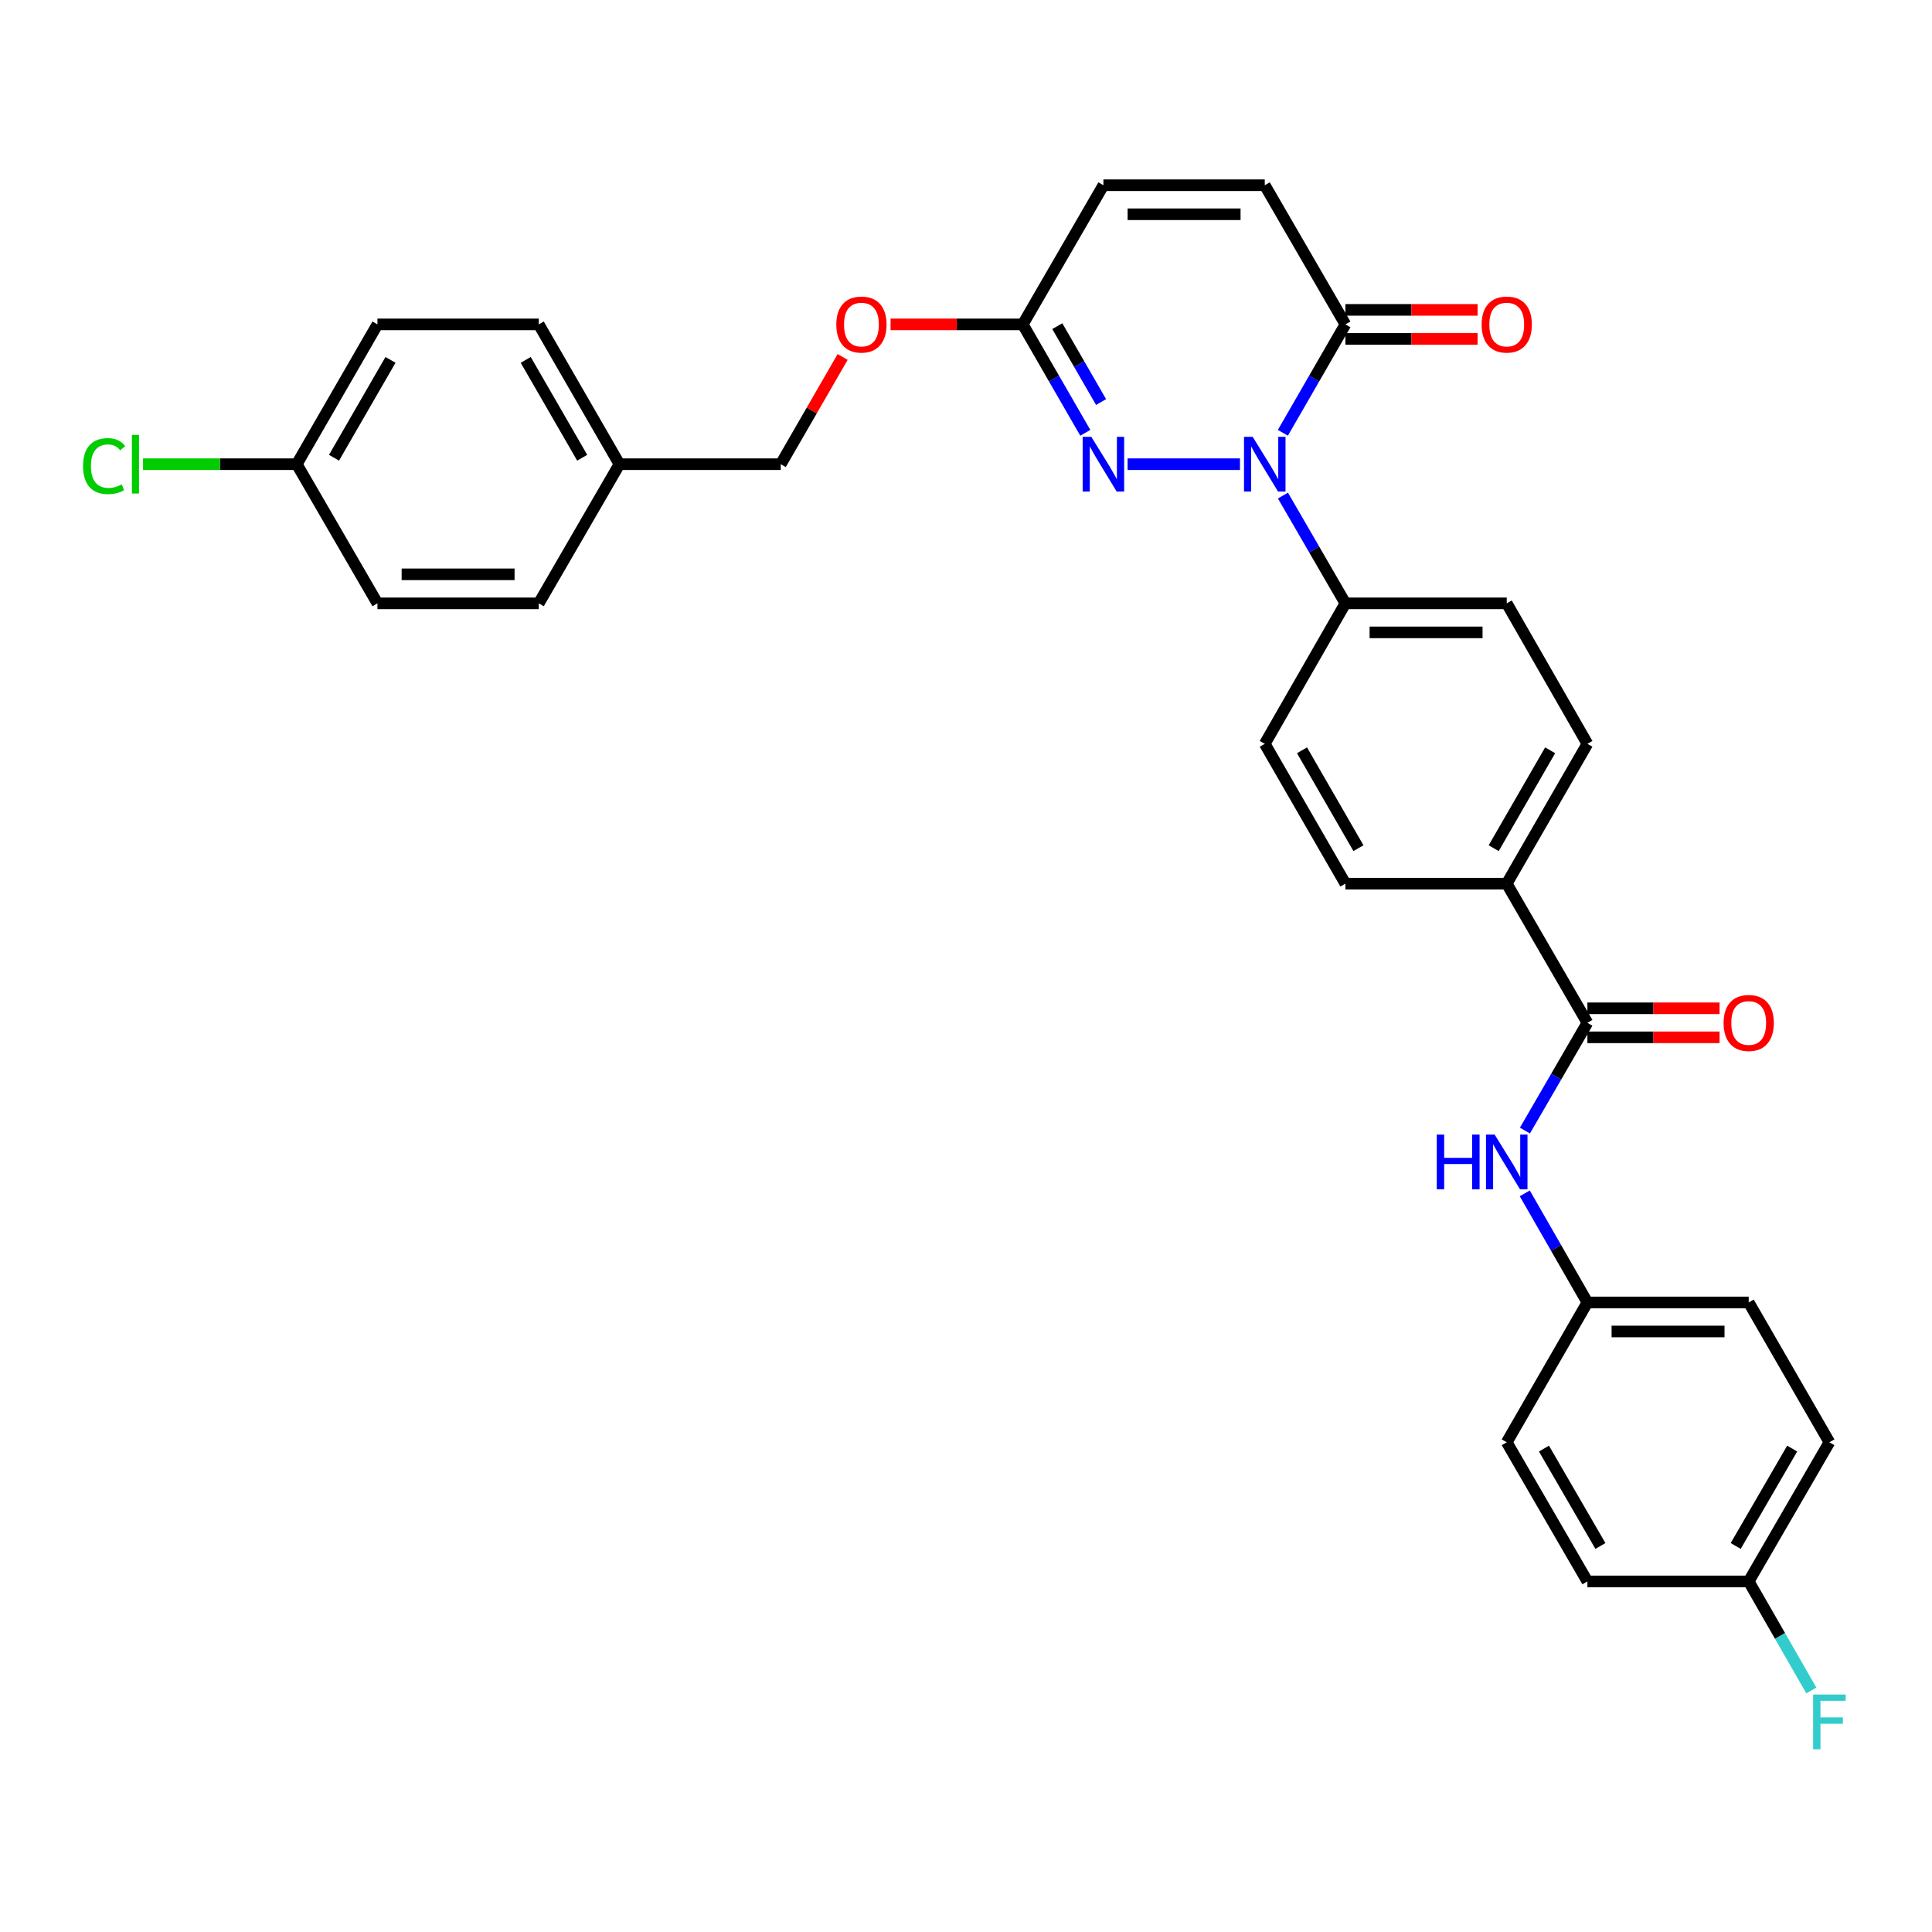 <?xml version='1.0' encoding='iso-8859-1'?>
<svg version='1.1' baseProfile='full'
              xmlns='http://www.w3.org/2000/svg'
                      xmlns:rdkit='http://www.rdkit.org/xml'
                      xmlns:xlink='http://www.w3.org/1999/xlink'
                  xml:space='preserve'
width='1000px' height='1000px' viewBox='0 0 1000 1000'>
<!-- END OF HEADER -->
<rect style='opacity:1.0;fill:#FFFFFF;stroke:none' width='1000' height='1000' x='0' y='0'> </rect>
<path class='bond-0' d='M 641.811,240.267 L 583.632,240.267' style='fill:none;fill-rule:evenodd;stroke:#0000FF;stroke-width:6px;stroke-linecap:butt;stroke-linejoin:miter;stroke-opacity:1' />
<path class='bond-1' d='M 664.01,224.019 L 680.192,195.963' style='fill:none;fill-rule:evenodd;stroke:#0000FF;stroke-width:6px;stroke-linecap:butt;stroke-linejoin:miter;stroke-opacity:1' />
<path class='bond-1' d='M 680.192,195.963 L 696.375,167.907' style='fill:none;fill-rule:evenodd;stroke:#000000;stroke-width:6px;stroke-linecap:butt;stroke-linejoin:miter;stroke-opacity:1' />
<path class='bond-6' d='M 664.05,256.508 L 680.212,284.401' style='fill:none;fill-rule:evenodd;stroke:#0000FF;stroke-width:6px;stroke-linecap:butt;stroke-linejoin:miter;stroke-opacity:1' />
<path class='bond-6' d='M 680.212,284.401 L 696.375,312.293' style='fill:none;fill-rule:evenodd;stroke:#000000;stroke-width:6px;stroke-linecap:butt;stroke-linejoin:miter;stroke-opacity:1' />
<path class='bond-3' d='M 561.751,224.019 L 545.566,195.963' style='fill:none;fill-rule:evenodd;stroke:#0000FF;stroke-width:6px;stroke-linecap:butt;stroke-linejoin:miter;stroke-opacity:1' />
<path class='bond-3' d='M 545.566,195.963 L 529.38,167.907' style='fill:none;fill-rule:evenodd;stroke:#000000;stroke-width:6px;stroke-linecap:butt;stroke-linejoin:miter;stroke-opacity:1' />
<path class='bond-3' d='M 569.912,208.092 L 558.583,188.453' style='fill:none;fill-rule:evenodd;stroke:#0000FF;stroke-width:6px;stroke-linecap:butt;stroke-linejoin:miter;stroke-opacity:1' />
<path class='bond-3' d='M 558.583,188.453 L 547.253,168.814' style='fill:none;fill-rule:evenodd;stroke:#000000;stroke-width:6px;stroke-linecap:butt;stroke-linejoin:miter;stroke-opacity:1' />
<path class='bond-4' d='M 696.375,167.907 L 654.639,95.873' style='fill:none;fill-rule:evenodd;stroke:#000000;stroke-width:6px;stroke-linecap:butt;stroke-linejoin:miter;stroke-opacity:1' />
<path class='bond-10' d='M 696.375,175.421 L 730.588,175.421' style='fill:none;fill-rule:evenodd;stroke:#000000;stroke-width:6px;stroke-linecap:butt;stroke-linejoin:miter;stroke-opacity:1' />
<path class='bond-10' d='M 730.588,175.421 L 764.801,175.421' style='fill:none;fill-rule:evenodd;stroke:#FF0000;stroke-width:6px;stroke-linecap:butt;stroke-linejoin:miter;stroke-opacity:1' />
<path class='bond-10' d='M 696.375,160.393 L 730.588,160.393' style='fill:none;fill-rule:evenodd;stroke:#000000;stroke-width:6px;stroke-linecap:butt;stroke-linejoin:miter;stroke-opacity:1' />
<path class='bond-10' d='M 730.588,160.393 L 764.801,160.393' style='fill:none;fill-rule:evenodd;stroke:#FF0000;stroke-width:6px;stroke-linecap:butt;stroke-linejoin:miter;stroke-opacity:1' />
<path class='bond-2' d='M 821.633,529.406 L 779.888,457.38' style='fill:none;fill-rule:evenodd;stroke:#000000;stroke-width:6px;stroke-linecap:butt;stroke-linejoin:miter;stroke-opacity:1' />
<path class='bond-5' d='M 821.633,529.406 L 805.468,557.294' style='fill:none;fill-rule:evenodd;stroke:#000000;stroke-width:6px;stroke-linecap:butt;stroke-linejoin:miter;stroke-opacity:1' />
<path class='bond-5' d='M 805.468,557.294 L 789.302,585.182' style='fill:none;fill-rule:evenodd;stroke:#0000FF;stroke-width:6px;stroke-linecap:butt;stroke-linejoin:miter;stroke-opacity:1' />
<path class='bond-9' d='M 821.633,536.92 L 855.838,536.92' style='fill:none;fill-rule:evenodd;stroke:#000000;stroke-width:6px;stroke-linecap:butt;stroke-linejoin:miter;stroke-opacity:1' />
<path class='bond-9' d='M 855.838,536.92 L 890.043,536.92' style='fill:none;fill-rule:evenodd;stroke:#FF0000;stroke-width:6px;stroke-linecap:butt;stroke-linejoin:miter;stroke-opacity:1' />
<path class='bond-9' d='M 821.633,521.892 L 855.838,521.892' style='fill:none;fill-rule:evenodd;stroke:#000000;stroke-width:6px;stroke-linecap:butt;stroke-linejoin:miter;stroke-opacity:1' />
<path class='bond-9' d='M 855.838,521.892 L 890.043,521.892' style='fill:none;fill-rule:evenodd;stroke:#FF0000;stroke-width:6px;stroke-linecap:butt;stroke-linejoin:miter;stroke-opacity:1' />
<path class='bond-11' d='M 529.38,167.907 L 495.171,167.907' style='fill:none;fill-rule:evenodd;stroke:#000000;stroke-width:6px;stroke-linecap:butt;stroke-linejoin:miter;stroke-opacity:1' />
<path class='bond-11' d='M 495.171,167.907 L 460.962,167.907' style='fill:none;fill-rule:evenodd;stroke:#FF0000;stroke-width:6px;stroke-linecap:butt;stroke-linejoin:miter;stroke-opacity:1' />
<path class='bond-32' d='M 529.38,167.907 L 571.125,95.873' style='fill:none;fill-rule:evenodd;stroke:#000000;stroke-width:6px;stroke-linecap:butt;stroke-linejoin:miter;stroke-opacity:1' />
<path class='bond-7' d='M 654.639,95.873 L 571.125,95.873' style='fill:none;fill-rule:evenodd;stroke:#000000;stroke-width:6px;stroke-linecap:butt;stroke-linejoin:miter;stroke-opacity:1' />
<path class='bond-7' d='M 642.111,110.901 L 583.652,110.901' style='fill:none;fill-rule:evenodd;stroke:#000000;stroke-width:6px;stroke-linecap:butt;stroke-linejoin:miter;stroke-opacity:1' />
<path class='bond-16' d='M 789.22,617.679 L 805.427,645.911' style='fill:none;fill-rule:evenodd;stroke:#0000FF;stroke-width:6px;stroke-linecap:butt;stroke-linejoin:miter;stroke-opacity:1' />
<path class='bond-16' d='M 805.427,645.911 L 821.633,674.142' style='fill:none;fill-rule:evenodd;stroke:#000000;stroke-width:6px;stroke-linecap:butt;stroke-linejoin:miter;stroke-opacity:1' />
<path class='bond-12' d='M 696.375,312.293 L 779.888,312.293' style='fill:none;fill-rule:evenodd;stroke:#000000;stroke-width:6px;stroke-linecap:butt;stroke-linejoin:miter;stroke-opacity:1' />
<path class='bond-12' d='M 708.902,327.321 L 767.361,327.321' style='fill:none;fill-rule:evenodd;stroke:#000000;stroke-width:6px;stroke-linecap:butt;stroke-linejoin:miter;stroke-opacity:1' />
<path class='bond-13' d='M 696.375,312.293 L 654.639,385.003' style='fill:none;fill-rule:evenodd;stroke:#000000;stroke-width:6px;stroke-linecap:butt;stroke-linejoin:miter;stroke-opacity:1' />
<path class='bond-8' d='M 779.888,457.38 L 696.375,457.38' style='fill:none;fill-rule:evenodd;stroke:#000000;stroke-width:6px;stroke-linecap:butt;stroke-linejoin:miter;stroke-opacity:1' />
<path class='bond-31' d='M 779.888,457.38 L 821.633,385.003' style='fill:none;fill-rule:evenodd;stroke:#000000;stroke-width:6px;stroke-linecap:butt;stroke-linejoin:miter;stroke-opacity:1' />
<path class='bond-31' d='M 773.132,439.015 L 802.353,388.352' style='fill:none;fill-rule:evenodd;stroke:#000000;stroke-width:6px;stroke-linecap:butt;stroke-linejoin:miter;stroke-opacity:1' />
<path class='bond-20' d='M 436.153,184.756 L 420.137,212.511' style='fill:none;fill-rule:evenodd;stroke:#FF0000;stroke-width:6px;stroke-linecap:butt;stroke-linejoin:miter;stroke-opacity:1' />
<path class='bond-20' d='M 420.137,212.511 L 404.122,240.267' style='fill:none;fill-rule:evenodd;stroke:#000000;stroke-width:6px;stroke-linecap:butt;stroke-linejoin:miter;stroke-opacity:1' />
<path class='bond-15' d='M 779.888,312.293 L 821.633,385.003' style='fill:none;fill-rule:evenodd;stroke:#000000;stroke-width:6px;stroke-linecap:butt;stroke-linejoin:miter;stroke-opacity:1' />
<path class='bond-14' d='M 654.639,385.003 L 696.375,457.38' style='fill:none;fill-rule:evenodd;stroke:#000000;stroke-width:6px;stroke-linecap:butt;stroke-linejoin:miter;stroke-opacity:1' />
<path class='bond-14' d='M 673.917,388.353 L 703.133,439.016' style='fill:none;fill-rule:evenodd;stroke:#000000;stroke-width:6px;stroke-linecap:butt;stroke-linejoin:miter;stroke-opacity:1' />
<path class='bond-23' d='M 821.633,674.142 L 779.888,746.518' style='fill:none;fill-rule:evenodd;stroke:#000000;stroke-width:6px;stroke-linecap:butt;stroke-linejoin:miter;stroke-opacity:1' />
<path class='bond-24' d='M 821.633,674.142 L 905.13,674.142' style='fill:none;fill-rule:evenodd;stroke:#000000;stroke-width:6px;stroke-linecap:butt;stroke-linejoin:miter;stroke-opacity:1' />
<path class='bond-24' d='M 834.157,689.17 L 892.606,689.17' style='fill:none;fill-rule:evenodd;stroke:#000000;stroke-width:6px;stroke-linecap:butt;stroke-linejoin:miter;stroke-opacity:1' />
<path class='bond-17' d='M 905.13,818.536 L 946.891,746.518' style='fill:none;fill-rule:evenodd;stroke:#000000;stroke-width:6px;stroke-linecap:butt;stroke-linejoin:miter;stroke-opacity:1' />
<path class='bond-17' d='M 898.394,800.195 L 927.627,749.782' style='fill:none;fill-rule:evenodd;stroke:#000000;stroke-width:6px;stroke-linecap:butt;stroke-linejoin:miter;stroke-opacity:1' />
<path class='bond-22' d='M 905.13,818.536 L 921.343,846.767' style='fill:none;fill-rule:evenodd;stroke:#000000;stroke-width:6px;stroke-linecap:butt;stroke-linejoin:miter;stroke-opacity:1' />
<path class='bond-22' d='M 921.343,846.767 L 937.555,874.998' style='fill:none;fill-rule:evenodd;stroke:#33CCCC;stroke-width:6px;stroke-linecap:butt;stroke-linejoin:miter;stroke-opacity:1' />
<path class='bond-34' d='M 905.13,818.536 L 821.633,818.536' style='fill:none;fill-rule:evenodd;stroke:#000000;stroke-width:6px;stroke-linecap:butt;stroke-linejoin:miter;stroke-opacity:1' />
<path class='bond-18' d='M 153.605,240.267 L 195.366,167.907' style='fill:none;fill-rule:evenodd;stroke:#000000;stroke-width:6px;stroke-linecap:butt;stroke-linejoin:miter;stroke-opacity:1' />
<path class='bond-18' d='M 172.885,236.925 L 202.118,186.273' style='fill:none;fill-rule:evenodd;stroke:#000000;stroke-width:6px;stroke-linecap:butt;stroke-linejoin:miter;stroke-opacity:1' />
<path class='bond-21' d='M 153.605,240.267 L 113.82,240.267' style='fill:none;fill-rule:evenodd;stroke:#000000;stroke-width:6px;stroke-linecap:butt;stroke-linejoin:miter;stroke-opacity:1' />
<path class='bond-21' d='M 113.82,240.267 L 74.035,240.267' style='fill:none;fill-rule:evenodd;stroke:#00CC00;stroke-width:6px;stroke-linecap:butt;stroke-linejoin:miter;stroke-opacity:1' />
<path class='bond-33' d='M 153.605,240.267 L 195.366,312.293' style='fill:none;fill-rule:evenodd;stroke:#000000;stroke-width:6px;stroke-linecap:butt;stroke-linejoin:miter;stroke-opacity:1' />
<path class='bond-19' d='M 320.625,240.267 L 404.122,240.267' style='fill:none;fill-rule:evenodd;stroke:#000000;stroke-width:6px;stroke-linecap:butt;stroke-linejoin:miter;stroke-opacity:1' />
<path class='bond-29' d='M 320.625,240.267 L 278.864,312.293' style='fill:none;fill-rule:evenodd;stroke:#000000;stroke-width:6px;stroke-linecap:butt;stroke-linejoin:miter;stroke-opacity:1' />
<path class='bond-30' d='M 320.625,240.267 L 278.864,167.907' style='fill:none;fill-rule:evenodd;stroke:#000000;stroke-width:6px;stroke-linecap:butt;stroke-linejoin:miter;stroke-opacity:1' />
<path class='bond-30' d='M 301.345,236.925 L 272.112,186.273' style='fill:none;fill-rule:evenodd;stroke:#000000;stroke-width:6px;stroke-linecap:butt;stroke-linejoin:miter;stroke-opacity:1' />
<path class='bond-27' d='M 779.888,746.518 L 821.633,818.536' style='fill:none;fill-rule:evenodd;stroke:#000000;stroke-width:6px;stroke-linecap:butt;stroke-linejoin:miter;stroke-opacity:1' />
<path class='bond-27' d='M 799.152,749.785 L 828.373,800.197' style='fill:none;fill-rule:evenodd;stroke:#000000;stroke-width:6px;stroke-linecap:butt;stroke-linejoin:miter;stroke-opacity:1' />
<path class='bond-28' d='M 905.13,674.142 L 946.891,746.518' style='fill:none;fill-rule:evenodd;stroke:#000000;stroke-width:6px;stroke-linecap:butt;stroke-linejoin:miter;stroke-opacity:1' />
<path class='bond-25' d='M 195.366,312.293 L 278.864,312.293' style='fill:none;fill-rule:evenodd;stroke:#000000;stroke-width:6px;stroke-linecap:butt;stroke-linejoin:miter;stroke-opacity:1' />
<path class='bond-25' d='M 207.891,297.265 L 266.339,297.265' style='fill:none;fill-rule:evenodd;stroke:#000000;stroke-width:6px;stroke-linecap:butt;stroke-linejoin:miter;stroke-opacity:1' />
<path class='bond-26' d='M 195.366,167.907 L 278.864,167.907' style='fill:none;fill-rule:evenodd;stroke:#000000;stroke-width:6px;stroke-linecap:butt;stroke-linejoin:miter;stroke-opacity:1' />
<path  class='atom-0' d='M 648.379 226.107
L 657.659 241.107
Q 658.579 242.587, 660.059 245.267
Q 661.539 247.947, 661.619 248.107
L 661.619 226.107
L 665.379 226.107
L 665.379 254.427
L 661.499 254.427
L 651.539 238.027
Q 650.379 236.107, 649.139 233.907
Q 647.939 231.707, 647.579 231.027
L 647.579 254.427
L 643.899 254.427
L 643.899 226.107
L 648.379 226.107
' fill='#0000FF'/>
<path  class='atom-1' d='M 564.865 226.107
L 574.145 241.107
Q 575.065 242.587, 576.545 245.267
Q 578.025 247.947, 578.105 248.107
L 578.105 226.107
L 581.865 226.107
L 581.865 254.427
L 577.985 254.427
L 568.025 238.027
Q 566.865 236.107, 565.625 233.907
Q 564.425 231.707, 564.065 231.027
L 564.065 254.427
L 560.385 254.427
L 560.385 226.107
L 564.865 226.107
' fill='#0000FF'/>
<path  class='atom-6' d='M 743.668 587.263
L 747.508 587.263
L 747.508 599.303
L 761.988 599.303
L 761.988 587.263
L 765.828 587.263
L 765.828 615.583
L 761.988 615.583
L 761.988 602.503
L 747.508 602.503
L 747.508 615.583
L 743.668 615.583
L 743.668 587.263
' fill='#0000FF'/>
<path  class='atom-6' d='M 773.628 587.263
L 782.908 602.263
Q 783.828 603.743, 785.308 606.423
Q 786.788 609.103, 786.868 609.263
L 786.868 587.263
L 790.628 587.263
L 790.628 615.583
L 786.748 615.583
L 776.788 599.183
Q 775.628 597.263, 774.388 595.063
Q 773.188 592.863, 772.828 592.183
L 772.828 615.583
L 769.148 615.583
L 769.148 587.263
L 773.628 587.263
' fill='#0000FF'/>
<path  class='atom-10' d='M 892.13 529.486
Q 892.13 522.686, 895.49 518.886
Q 898.85 515.086, 905.13 515.086
Q 911.41 515.086, 914.77 518.886
Q 918.13 522.686, 918.13 529.486
Q 918.13 536.366, 914.73 540.286
Q 911.33 544.166, 905.13 544.166
Q 898.89 544.166, 895.49 540.286
Q 892.13 536.406, 892.13 529.486
M 905.13 540.966
Q 909.45 540.966, 911.77 538.086
Q 914.13 535.166, 914.13 529.486
Q 914.13 523.926, 911.77 521.126
Q 909.45 518.286, 905.13 518.286
Q 900.81 518.286, 898.45 521.086
Q 896.13 523.886, 896.13 529.486
Q 896.13 535.206, 898.45 538.086
Q 900.81 540.966, 905.13 540.966
' fill='#FF0000'/>
<path  class='atom-11' d='M 766.888 167.987
Q 766.888 161.187, 770.248 157.387
Q 773.608 153.587, 779.888 153.587
Q 786.168 153.587, 789.528 157.387
Q 792.888 161.187, 792.888 167.987
Q 792.888 174.867, 789.488 178.787
Q 786.088 182.667, 779.888 182.667
Q 773.648 182.667, 770.248 178.787
Q 766.888 174.907, 766.888 167.987
M 779.888 179.467
Q 784.208 179.467, 786.528 176.587
Q 788.888 173.667, 788.888 167.987
Q 788.888 162.427, 786.528 159.627
Q 784.208 156.787, 779.888 156.787
Q 775.568 156.787, 773.208 159.587
Q 770.888 162.387, 770.888 167.987
Q 770.888 173.707, 773.208 176.587
Q 775.568 179.467, 779.888 179.467
' fill='#FF0000'/>
<path  class='atom-12' d='M 432.875 167.987
Q 432.875 161.187, 436.235 157.387
Q 439.595 153.587, 445.875 153.587
Q 452.155 153.587, 455.515 157.387
Q 458.875 161.187, 458.875 167.987
Q 458.875 174.867, 455.475 178.787
Q 452.075 182.667, 445.875 182.667
Q 439.635 182.667, 436.235 178.787
Q 432.875 174.907, 432.875 167.987
M 445.875 179.467
Q 450.195 179.467, 452.515 176.587
Q 454.875 173.667, 454.875 167.987
Q 454.875 162.427, 452.515 159.627
Q 450.195 156.787, 445.875 156.787
Q 441.555 156.787, 439.195 159.587
Q 436.875 162.387, 436.875 167.987
Q 436.875 173.707, 439.195 176.587
Q 441.555 179.467, 445.875 179.467
' fill='#FF0000'/>
<path  class='atom-22' d='M 42.988 241.247
Q 42.988 234.207, 46.268 230.527
Q 49.588 226.807, 55.868 226.807
Q 61.708 226.807, 64.828 230.927
L 62.188 233.087
Q 59.908 230.087, 55.868 230.087
Q 51.588 230.087, 49.308 232.967
Q 47.068 235.807, 47.068 241.247
Q 47.068 246.847, 49.388 249.727
Q 51.748 252.607, 56.308 252.607
Q 59.428 252.607, 63.068 250.727
L 64.188 253.727
Q 62.708 254.687, 60.468 255.247
Q 58.228 255.807, 55.748 255.807
Q 49.588 255.807, 46.268 252.047
Q 42.988 248.287, 42.988 241.247
' fill='#00CC00'/>
<path  class='atom-22' d='M 68.268 225.087
L 71.948 225.087
L 71.948 255.447
L 68.268 255.447
L 68.268 225.087
' fill='#00CC00'/>
<path  class='atom-23' d='M 938.471 877.095
L 955.311 877.095
L 955.311 880.335
L 942.271 880.335
L 942.271 888.935
L 953.871 888.935
L 953.871 892.215
L 942.271 892.215
L 942.271 905.415
L 938.471 905.415
L 938.471 877.095
' fill='#33CCCC'/>
</svg>
